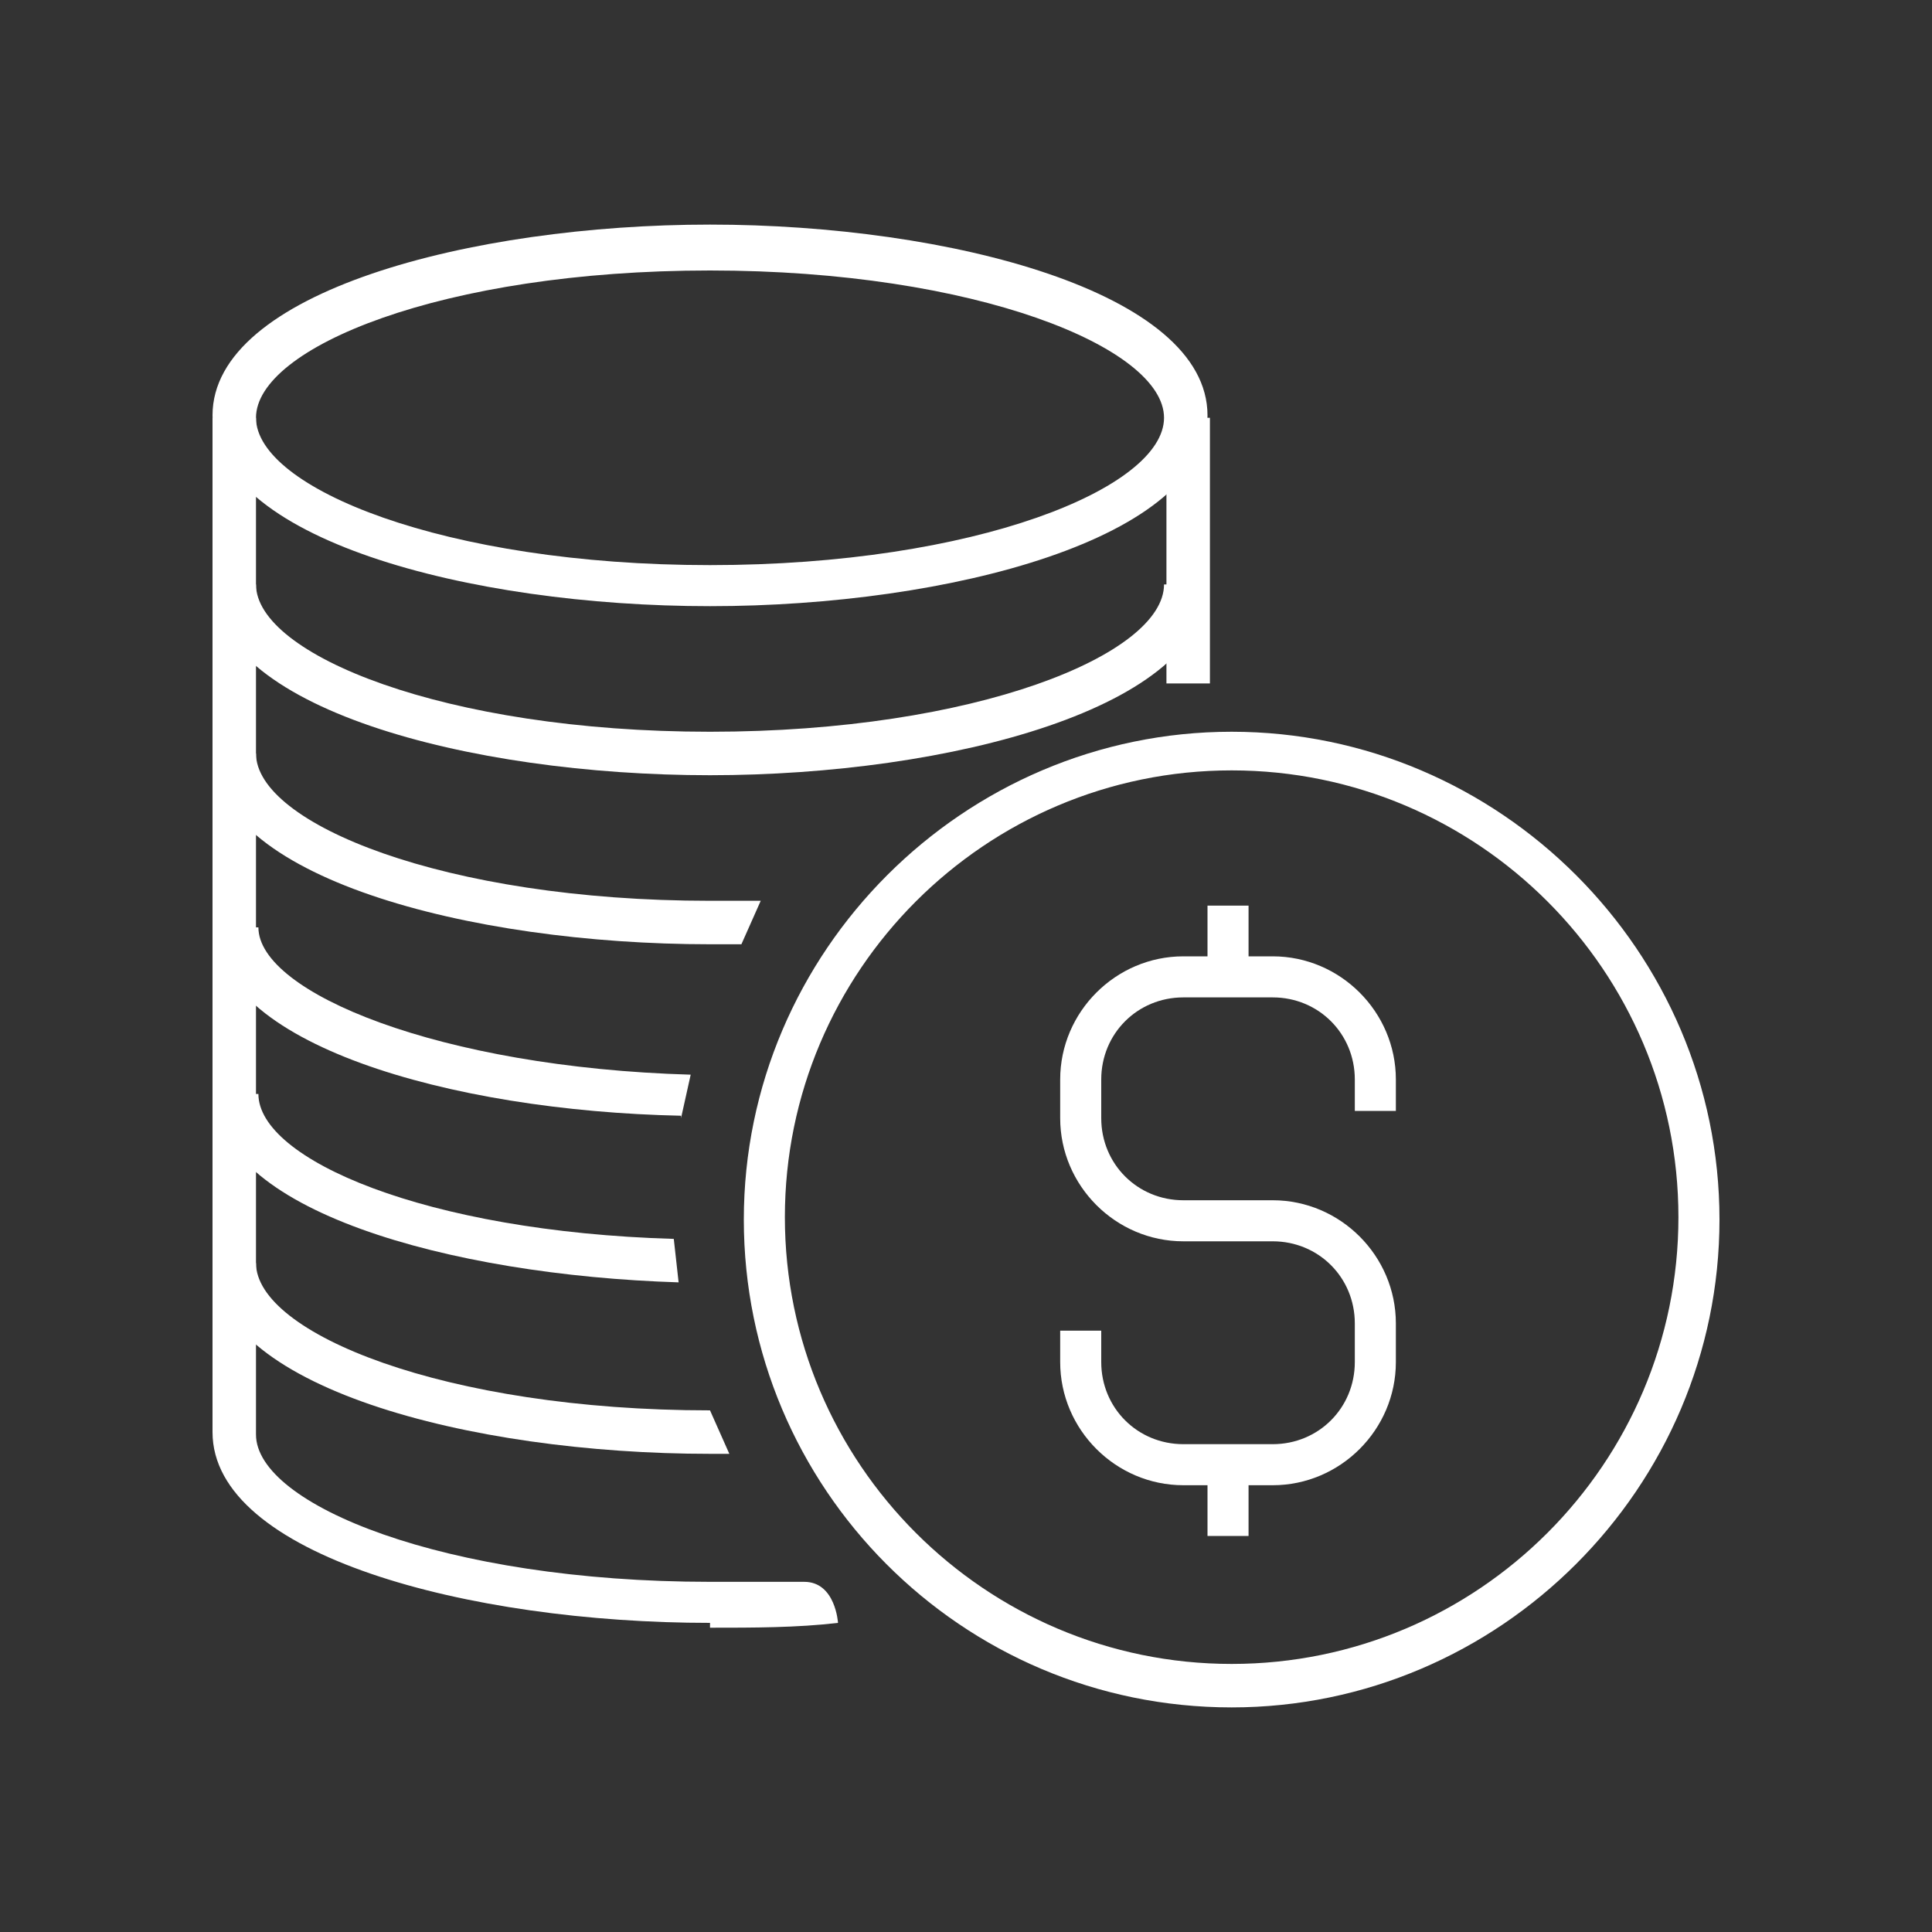 <?xml version="1.0" encoding="UTF-8"?>
<svg id="Layer_2" data-name="Layer 2" xmlns="http://www.w3.org/2000/svg" viewBox="0 0 80 80">
  <rect x="0" y="0" width="80" height="80" fill="#333333" stroke="none"/>
  <defs>
    <style>
      .cls-1 {
        fill: #fff;
      }

      .cls-2 {
        fill: none;
      }
    </style>
  </defs>
  <g id="Layer_1-2" data-name="Layer 1">
    <rect class="cls-2" width="80" height="80"/>
    <g>
      <path class="cls-1" d="M51,70.7c-11.2,0-20.2-9.1-20.2-20.2s9.1-20.2,20.2-20.2,20.2,9.1,20.2,20.2-9.1,20.2-20.2,20.2ZM51,31.9c-10.2,0-18.5,8.3-18.5,18.5s8.3,18.5,18.5,18.5,18.5-8.3,18.5-18.5-8.3-18.5-18.5-18.5Z"/>
      <path class="cls-1" d="M57.8,46v-1.3c0-2.8-2.3-5.1-5.1-5.1h-1v-2.1h-1.7v2.1h-1c-2.8,0-5.1,2.3-5.1,5.1v1.6c0,2.8,2.3,5.1,5.1,5.1h3.7c1.9,0,3.4,1.5,3.4,3.4v1.6c0,1.9-1.5,3.4-3.4,3.4h-3.7c-1.9,0-3.4-1.5-3.4-3.4v-1.3h-1.7v1.3c0,2.8,2.3,5.1,5.1,5.1h1v2.1h1.7v-2.1h1c2.8,0,5.1-2.3,5.1-5.1v-1.6c0-2.8-2.3-5.1-5.1-5.1h-3.7c-1.9,0-3.4-1.5-3.4-3.4v-1.6c0-1.9,1.5-3.4,3.4-3.4h3.7c1.9,0,3.4,1.5,3.4,3.4v1.3h1.7Z"/>
      <path class="cls-1" d="M29.4,25.1c-10,0-20.6-2.8-20.6-7.9s10.7-7.9,20.6-7.9,20.6,2.8,20.6,7.9-10.7,7.9-20.6,7.9ZM29.4,11.2c-11.1,0-18.8,3.2-18.8,6.1s7.8,6.1,18.8,6.1,18.8-3.2,18.8-6.1-7.8-6.1-18.8-6.1Z"/>
      <path class="cls-1" d="M29.4,32.1c-10,0-20.6-2.8-20.6-7.9h1.8c0,2.9,7.8,6.1,18.8,6.1s18.8-3.2,18.8-6.1h1.8c0,5.1-10.7,7.9-20.6,7.9Z"/>
      <path class="cls-1" d="M30.7,39.1h-1.3c-10,0-20.6-2.8-20.6-7.9h1.8c0,2.9,7.8,6.1,18.8,6.1h2.1s-.8,1.8-.8,1.8Z"/>
      <path class="cls-1" d="M28.2,46.2c-9.6-.2-19.3-3-19.3-7.8h1.8c0,2.7,7.5,5.8,17.9,6.1l-.4,1.8h0v-.1Z"/>
      <path class="cls-1" d="M28.1,53.1c-9.5-.3-19.2-3-19.2-7.8h1.8c0,2.7,6.9,5.7,17.2,6,0,0,.2,1.8.2,1.8Z"/>
      <path class="cls-1" d="M29.4,60.2c-10,0-20.6-2.8-20.6-7.9h1.8c0,2.9,7.8,6.1,18.8,6.1l.8,1.8s-.8,0-.8,0Z"/>
      <rect class="cls-1" x="48.3" y="17.3" width="1.8" height="11"/>
      <path class="cls-1" d="M29.4,67.2c-10,0-20.6-2.8-20.6-7.9V17.3h1.8v42.1c0,2.9,7.8,6.1,18.8,6.1s2.6,0,3.9,0,1.4,1.7,1.4,1.7c-1.7.2-3.5.2-5.3.2h0v-.2Z"/>
    </g>
  </g>
</svg>
